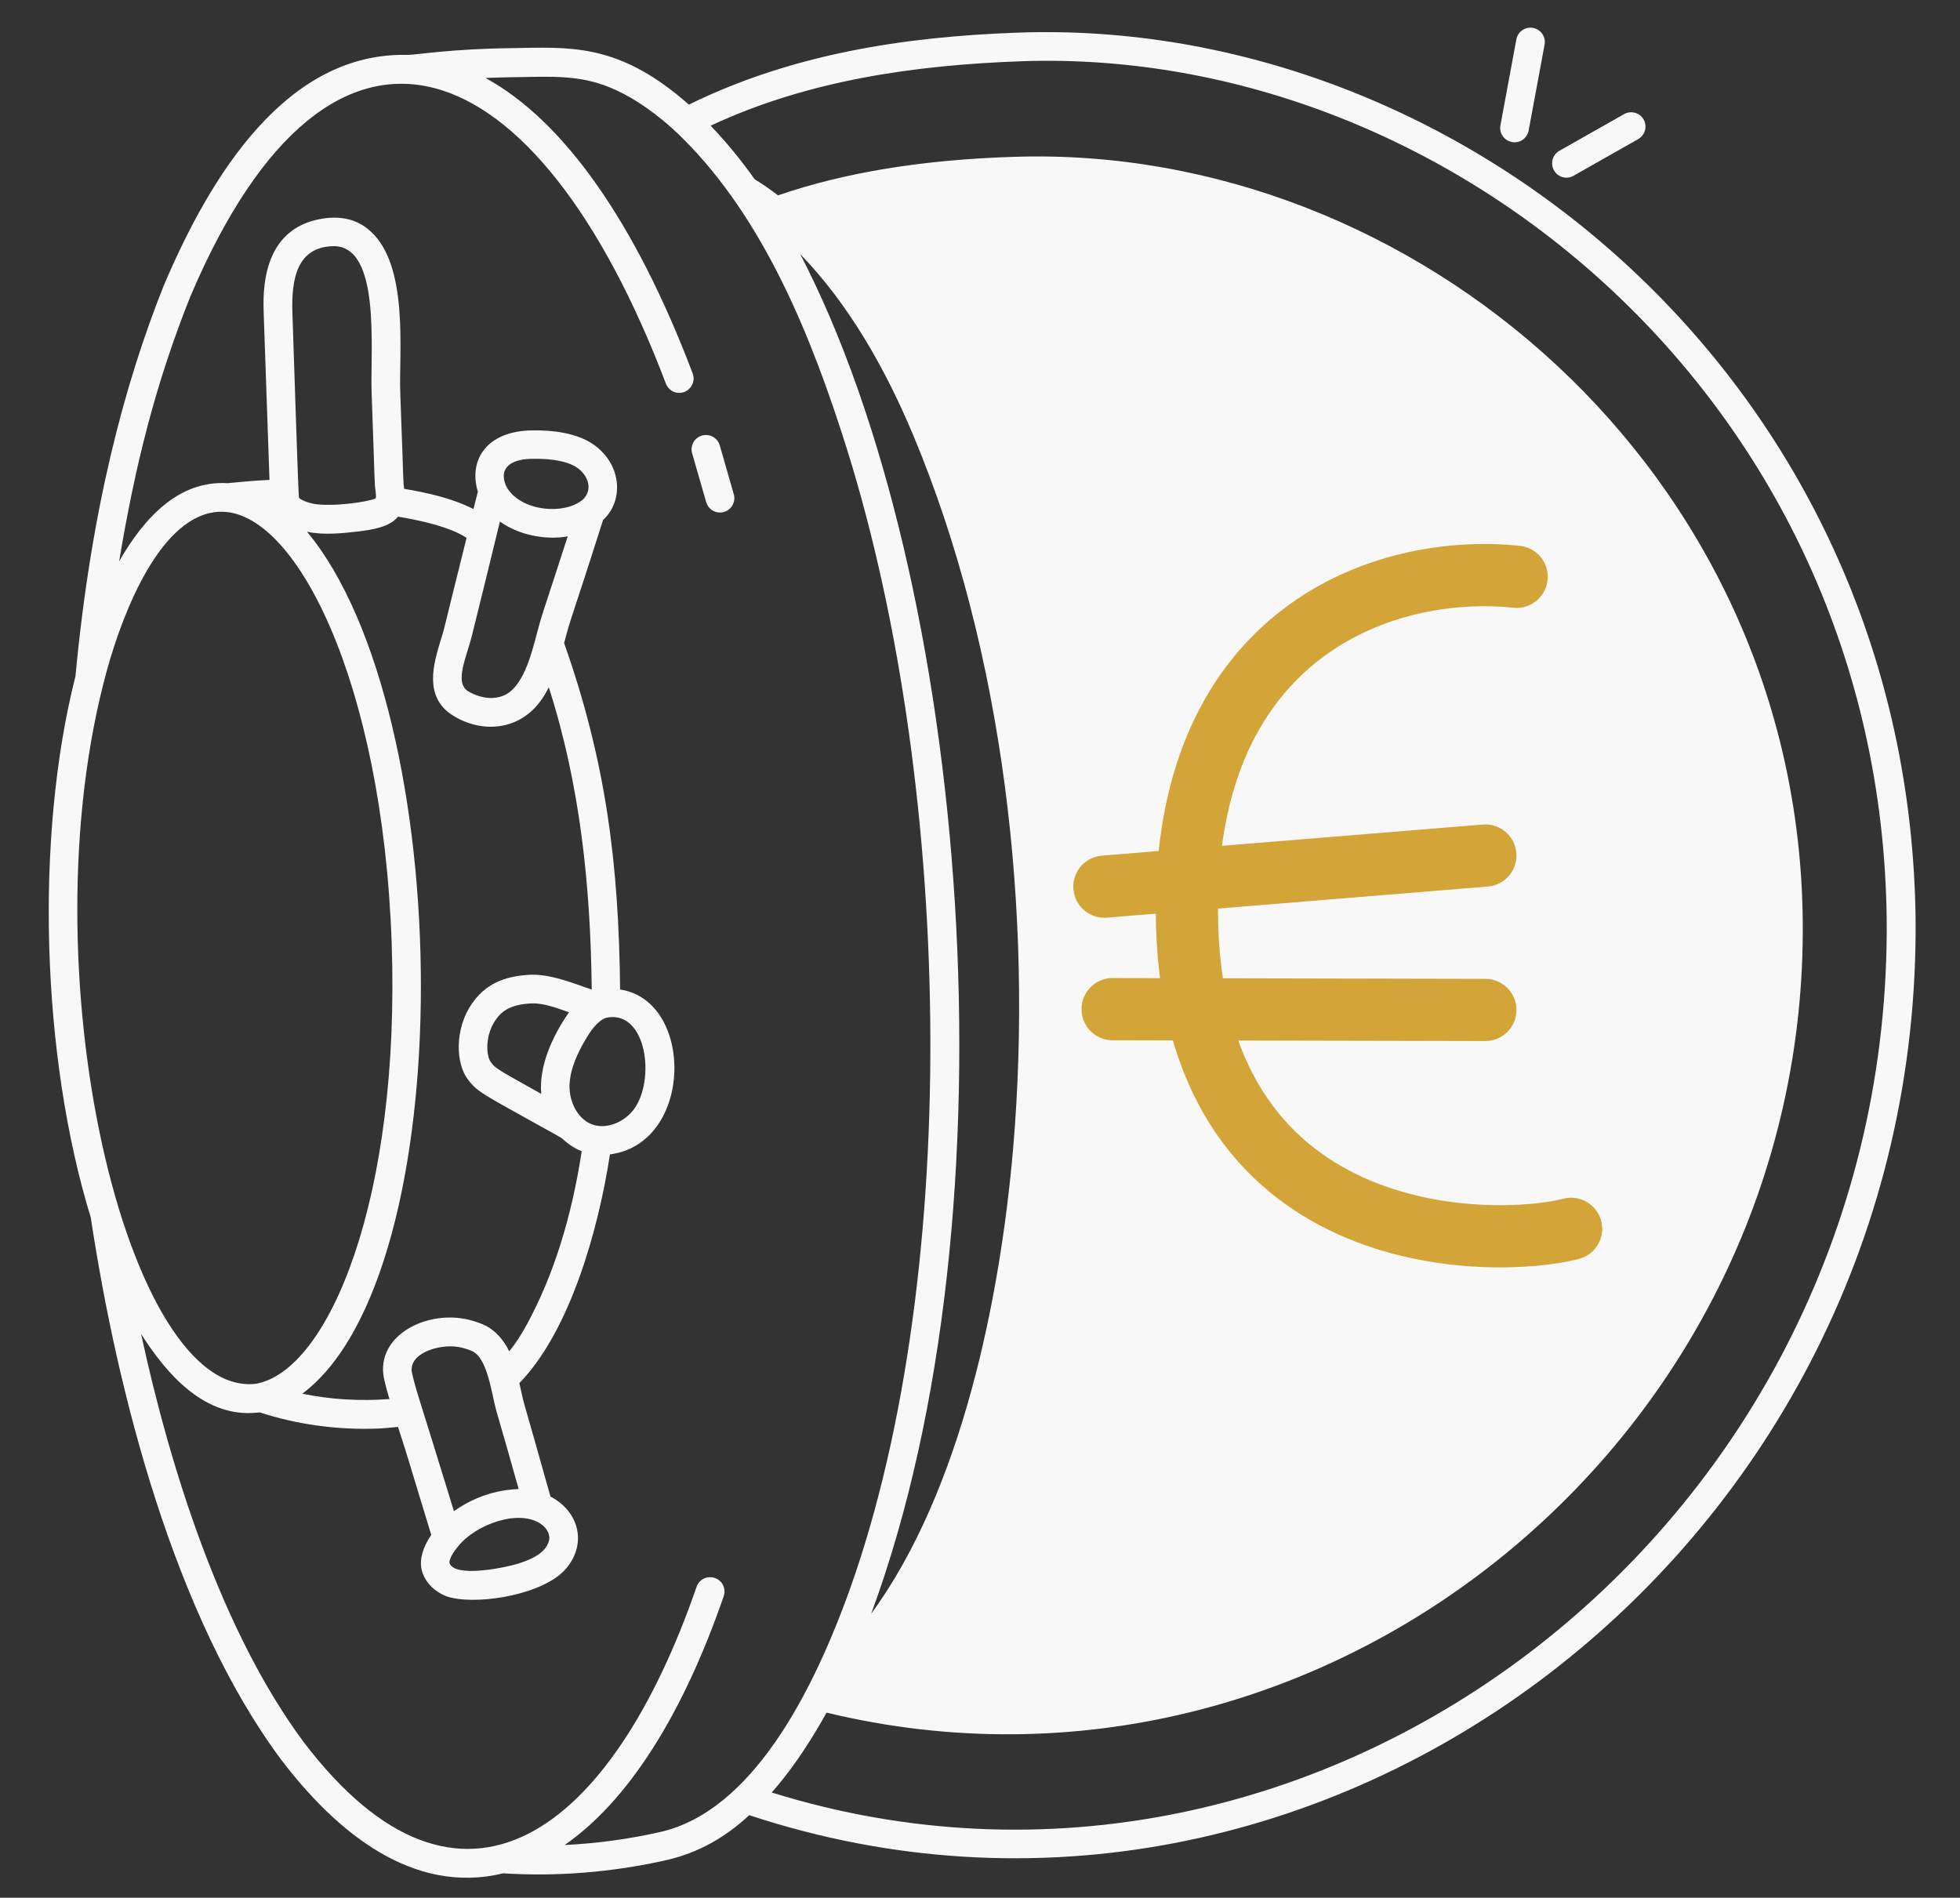 <svg width="63" height="61" viewBox="0 0 63 61" fill="none" xmlns="http://www.w3.org/2000/svg">
<rect x="0" y="0" width="63" height="61" fill="#333333" stroke="none"/>
<path d="M32.741 1.048C29.026 1.178 25.434 1.746 22.142 3.363C20.044 1.508 18.548 1.505 16.807 1.541L16.511 1.546C14.493 1.567 13.366 1.766 13.103 1.765C9.228 1.665 6.78 5.606 5.267 9.173C3.997 12.346 2.927 16.384 2.425 21.739C1.11 26.921 1.332 33.979 2.917 39.132C3.773 44.791 5.613 51.947 9.023 56.544C10.817 58.907 13.277 60.92 16.175 60.216C17.866 60.323 19.64 60.194 21.448 59.786C22.444 59.549 23.288 59.08 24.084 58.347C42.468 64.422 61.794 49.74 61.572 29.47C61.57 29.249 61.562 29.033 61.555 28.812C60.965 12.098 46.933 0.553 32.741 1.048ZM3.449 21.502C3.958 19.673 5.172 16.516 7.064 16.45C9.492 16.366 12.296 21.907 12.589 30.301C12.876 38.516 10.575 44.05 8.234 44.478C4.103 44.995 0.769 31.162 3.449 21.502ZM18.248 17.241C17.377 19.937 17.429 19.695 17.205 20.56C17.075 21.046 16.91 21.599 16.638 21.971C16.422 22.28 16.167 22.424 15.816 22.436C15.565 22.445 15.265 22.356 15.034 22.212C14.598 21.926 15.006 21.098 15.173 20.415C15.616 18.608 15.665 18.44 16.069 16.764C16.659 17.191 17.52 17.371 18.248 17.241ZM17.151 14.748C17.784 14.737 18.289 14.844 18.567 15.045C18.882 15.274 19.04 15.675 18.801 15.985C18.76 16.056 18.552 16.221 18.245 16.3C17.549 16.485 16.576 16.254 16.258 15.601C16.009 14.993 16.498 14.741 17.151 14.748ZM14.161 20.591C13.946 21.307 13.607 22.384 14.535 22.984C15.443 23.569 16.678 23.518 17.395 22.503C17.519 22.333 17.58 22.201 17.64 22.093C18.649 25.236 18.983 28.479 19.02 31.81C18.272 31.546 17.652 31.305 17.014 31.333C16.399 31.374 15.704 31.514 15.198 32.221C14.575 33.086 14.66 34.239 15.058 34.72C15.331 35.087 15.556 35.189 17.2 36.105C18.357 36.748 17.891 36.474 18.283 36.776C18.433 36.881 18.571 36.956 18.698 37.007C18.371 39.137 17.791 40.991 16.952 42.541C16.773 42.874 16.587 43.171 16.367 43.436C16.194 43.071 15.905 42.738 15.537 42.577C15.237 42.452 14.953 42.382 14.686 42.36C13.402 42.25 12.046 43.091 12.356 44.369C12.398 44.553 12.462 44.792 12.518 44.972C11.572 45.041 10.63 44.988 9.716 44.799C14.859 40.963 14.69 22.888 9.868 17.091C10.395 17.208 11.004 17.142 11.53 17.082C11.971 17.023 12.516 16.949 12.794 16.607C13.445 16.714 14.448 16.925 14.997 17.288C14.184 20.535 14.326 20.069 14.161 20.591ZM18.923 33.249C19.017 33.091 19.211 32.852 19.398 32.751C19.463 32.718 19.496 32.717 19.557 32.701C20.787 32.534 21.062 34.698 20.387 35.64C20.163 35.955 19.772 36.184 19.383 36.198C19.126 36.207 18.868 36.116 18.664 35.891C18.46 35.677 18.287 35.296 18.307 34.844C18.324 34.783 18.281 34.256 18.923 33.249ZM17.397 35.161C16.029 34.395 15.922 34.344 15.785 34.152C15.624 33.962 15.575 33.272 15.947 32.761C16.139 32.489 16.442 32.276 17.099 32.254C17.491 32.24 17.943 32.42 18.29 32.538C17.768 33.284 17.316 34.259 17.397 35.161ZM14.727 49.704C15.275 49.007 16.708 48.471 17.424 49.013C17.558 49.118 17.643 49.262 17.653 49.392C17.653 49.392 17.659 49.392 17.659 49.397C17.67 49.543 17.58 49.737 17.429 49.872C17.234 50.051 16.953 50.16 16.74 50.234C16.247 50.398 14.627 50.725 14.45 50.247C14.432 50.201 14.472 50.001 14.727 49.704ZM13.247 44.153C13.124 43.64 13.726 43.361 14.221 43.294C14.535 43.253 14.818 43.279 15.169 43.427C15.669 43.645 15.794 44.766 15.949 45.333C16.194 46.174 16.433 47.014 16.671 47.863C16.61 47.877 15.624 47.839 14.591 48.575C13.367 44.58 13.418 44.86 13.247 44.153ZM12.071 15.769C12.079 15.86 12.097 15.959 12.074 16.021C11.813 16.141 10.662 16.297 10.086 16.195C9.824 16.144 9.644 16.045 9.612 16.002C9.586 15.958 9.464 11.925 9.399 10.063C9.359 8.925 9.566 7.953 10.69 7.913C12.259 7.859 11.896 11.251 11.945 12.635C12.059 15.739 12.03 15.475 12.071 15.769ZM21.242 58.883C20.197 59.121 19.162 59.257 18.149 59.306C20.163 57.911 21.931 55.167 23.262 51.309C23.345 51.066 23.22 50.805 22.976 50.722C22.738 50.639 22.472 50.764 22.389 51.008C19.662 58.91 14.816 62.65 9.758 55.993C7.123 52.445 5.469 47.204 4.535 42.878C5.364 44.185 6.523 45.475 8.078 45.421C8.219 45.416 8.288 45.402 8.349 45.4C9.551 45.79 10.83 45.966 12.117 45.921C12.343 45.913 12.566 45.886 12.793 45.867C13.242 47.262 12.944 46.335 13.862 49.339C13.557 49.787 13.451 50.222 13.59 50.58C13.707 50.896 13.973 51.158 14.335 51.306C15.183 51.608 17.203 51.322 18.051 50.568C18.873 49.806 18.717 48.642 17.694 48.105C16.673 44.46 16.918 45.455 16.693 44.459C18.34 42.77 19.25 39.45 19.605 37.106C22.295 36.76 22.326 32.166 19.932 31.807C19.89 27.77 19.48 24.491 18.133 20.672C18.349 19.832 18.299 20.124 19.385 16.712C20.042 16.117 20.002 14.962 19.105 14.308C18.543 13.901 17.727 13.828 17.144 13.834C15.623 13.837 15.054 14.806 15.36 15.805C15.311 15.992 15.268 16.178 15.219 16.363C14.535 16.016 13.749 15.841 12.992 15.713C12.952 15.438 12.988 15.91 12.865 12.609C12.82 11.341 13.153 8.517 11.889 7.416C11.49 7.059 10.974 6.931 10.369 7.027C8.38 7.342 8.453 9.42 8.477 10.104L8.662 15.425C8.11 15.449 7.421 15.523 7.317 15.532C5.737 15.433 4.624 16.661 3.834 18.035L3.833 18.024C4.336 15.009 4.985 12.364 6.117 9.534C10.696 -1.251 17.294 1.497 21.403 12.33C21.492 12.568 21.753 12.688 21.996 12.6C22.233 12.506 22.354 12.242 22.266 12.007C20.423 7.14 18.116 3.877 15.606 2.507C16.214 2.481 16.474 2.483 16.831 2.476C18.251 2.445 19.084 2.458 20.278 3.144C20.346 3.191 21.067 3.578 21.924 4.427C24.576 7.05 26.106 10.874 27.23 14.456C30.696 25.562 30.918 41.441 27.163 51.508C26.095 54.355 24.203 58.196 21.242 58.883ZM32.566 36.904C32.145 41.784 30.893 47.928 28.003 51.87C32.806 38.873 31.138 18.585 25.719 8.165C27.297 9.792 28.464 11.869 29.345 13.968C32.287 20.987 33.203 29.406 32.566 36.904ZM24.805 57.618C25.811 56.483 26.526 55.114 26.568 55.051C42.58 58.911 58.119 46.206 57.945 29.588C57.797 15.152 45.463 4.622 32.598 5.041C29.64 5.133 27.148 5.546 25.009 6.279C24.744 6.078 24.498 5.91 24.258 5.763C23.819 5.145 23.374 4.6 22.842 4.04C25.974 2.576 29.417 2.088 32.878 1.967C46.652 1.516 60.422 12.961 60.643 29.482C60.861 48.966 42.47 63.111 24.805 57.618ZM50.175 38.164C52.002 36.178 52.76 33.967 51.862 31.457C50.657 28.15 46.924 27.768 43.408 27.891C43.672 32.285 43.777 34.029 44.196 40.953C46.615 40.788 48.608 39.864 50.175 38.164ZM36.599 18.632C35.187 19.284 34.177 20.478 34.77 21.934C35.154 22.856 35.759 23.631 36.587 24.235C37.422 24.859 38.79 25.223 40.688 25.337L40.254 18.203C38.907 18.039 37.764 18.085 36.599 18.632Z" fill="#F8F8F8"/>
<path d="M22.699 16.142C22.759 16.351 22.951 16.482 23.158 16.475C23.459 16.464 23.668 16.175 23.586 15.887L23.135 14.316C23.066 14.072 22.809 13.932 22.563 14.001C22.319 14.07 22.176 14.327 22.248 14.573L22.699 16.142Z" fill="#F8F8F8"/>
<path d="M48.598 4.566C48.857 4.612 49.091 4.441 49.135 4.196L49.647 1.435C49.694 1.184 49.528 0.944 49.277 0.897C49.024 0.851 48.786 1.017 48.74 1.267L48.228 4.029C48.181 4.279 48.347 4.519 48.598 4.566Z" fill="#F8F8F8"/>
<path d="M50.577 5.65L52.657 4.471C52.879 4.344 52.955 4.062 52.831 3.842C52.705 3.62 52.423 3.544 52.203 3.668L50.123 4.847C49.901 4.974 49.825 5.255 49.949 5.475C50.075 5.7 50.357 5.776 50.577 5.65Z" fill="#F8F8F8"/>
<path d="M48.749 18.54C44.459 18.094 38.143 20.342 38.149 29.231C38.157 40.341 48.094 40.127 50.499 39.5" stroke="#D3A539" stroke-width="2" stroke-linecap="round"/>
<path d="M35.5 28.5L47.743 27.5M35.763 32.438L47.743 32.464" stroke="#D3A539" stroke-width="2" stroke-linecap="round"/>
</svg>
